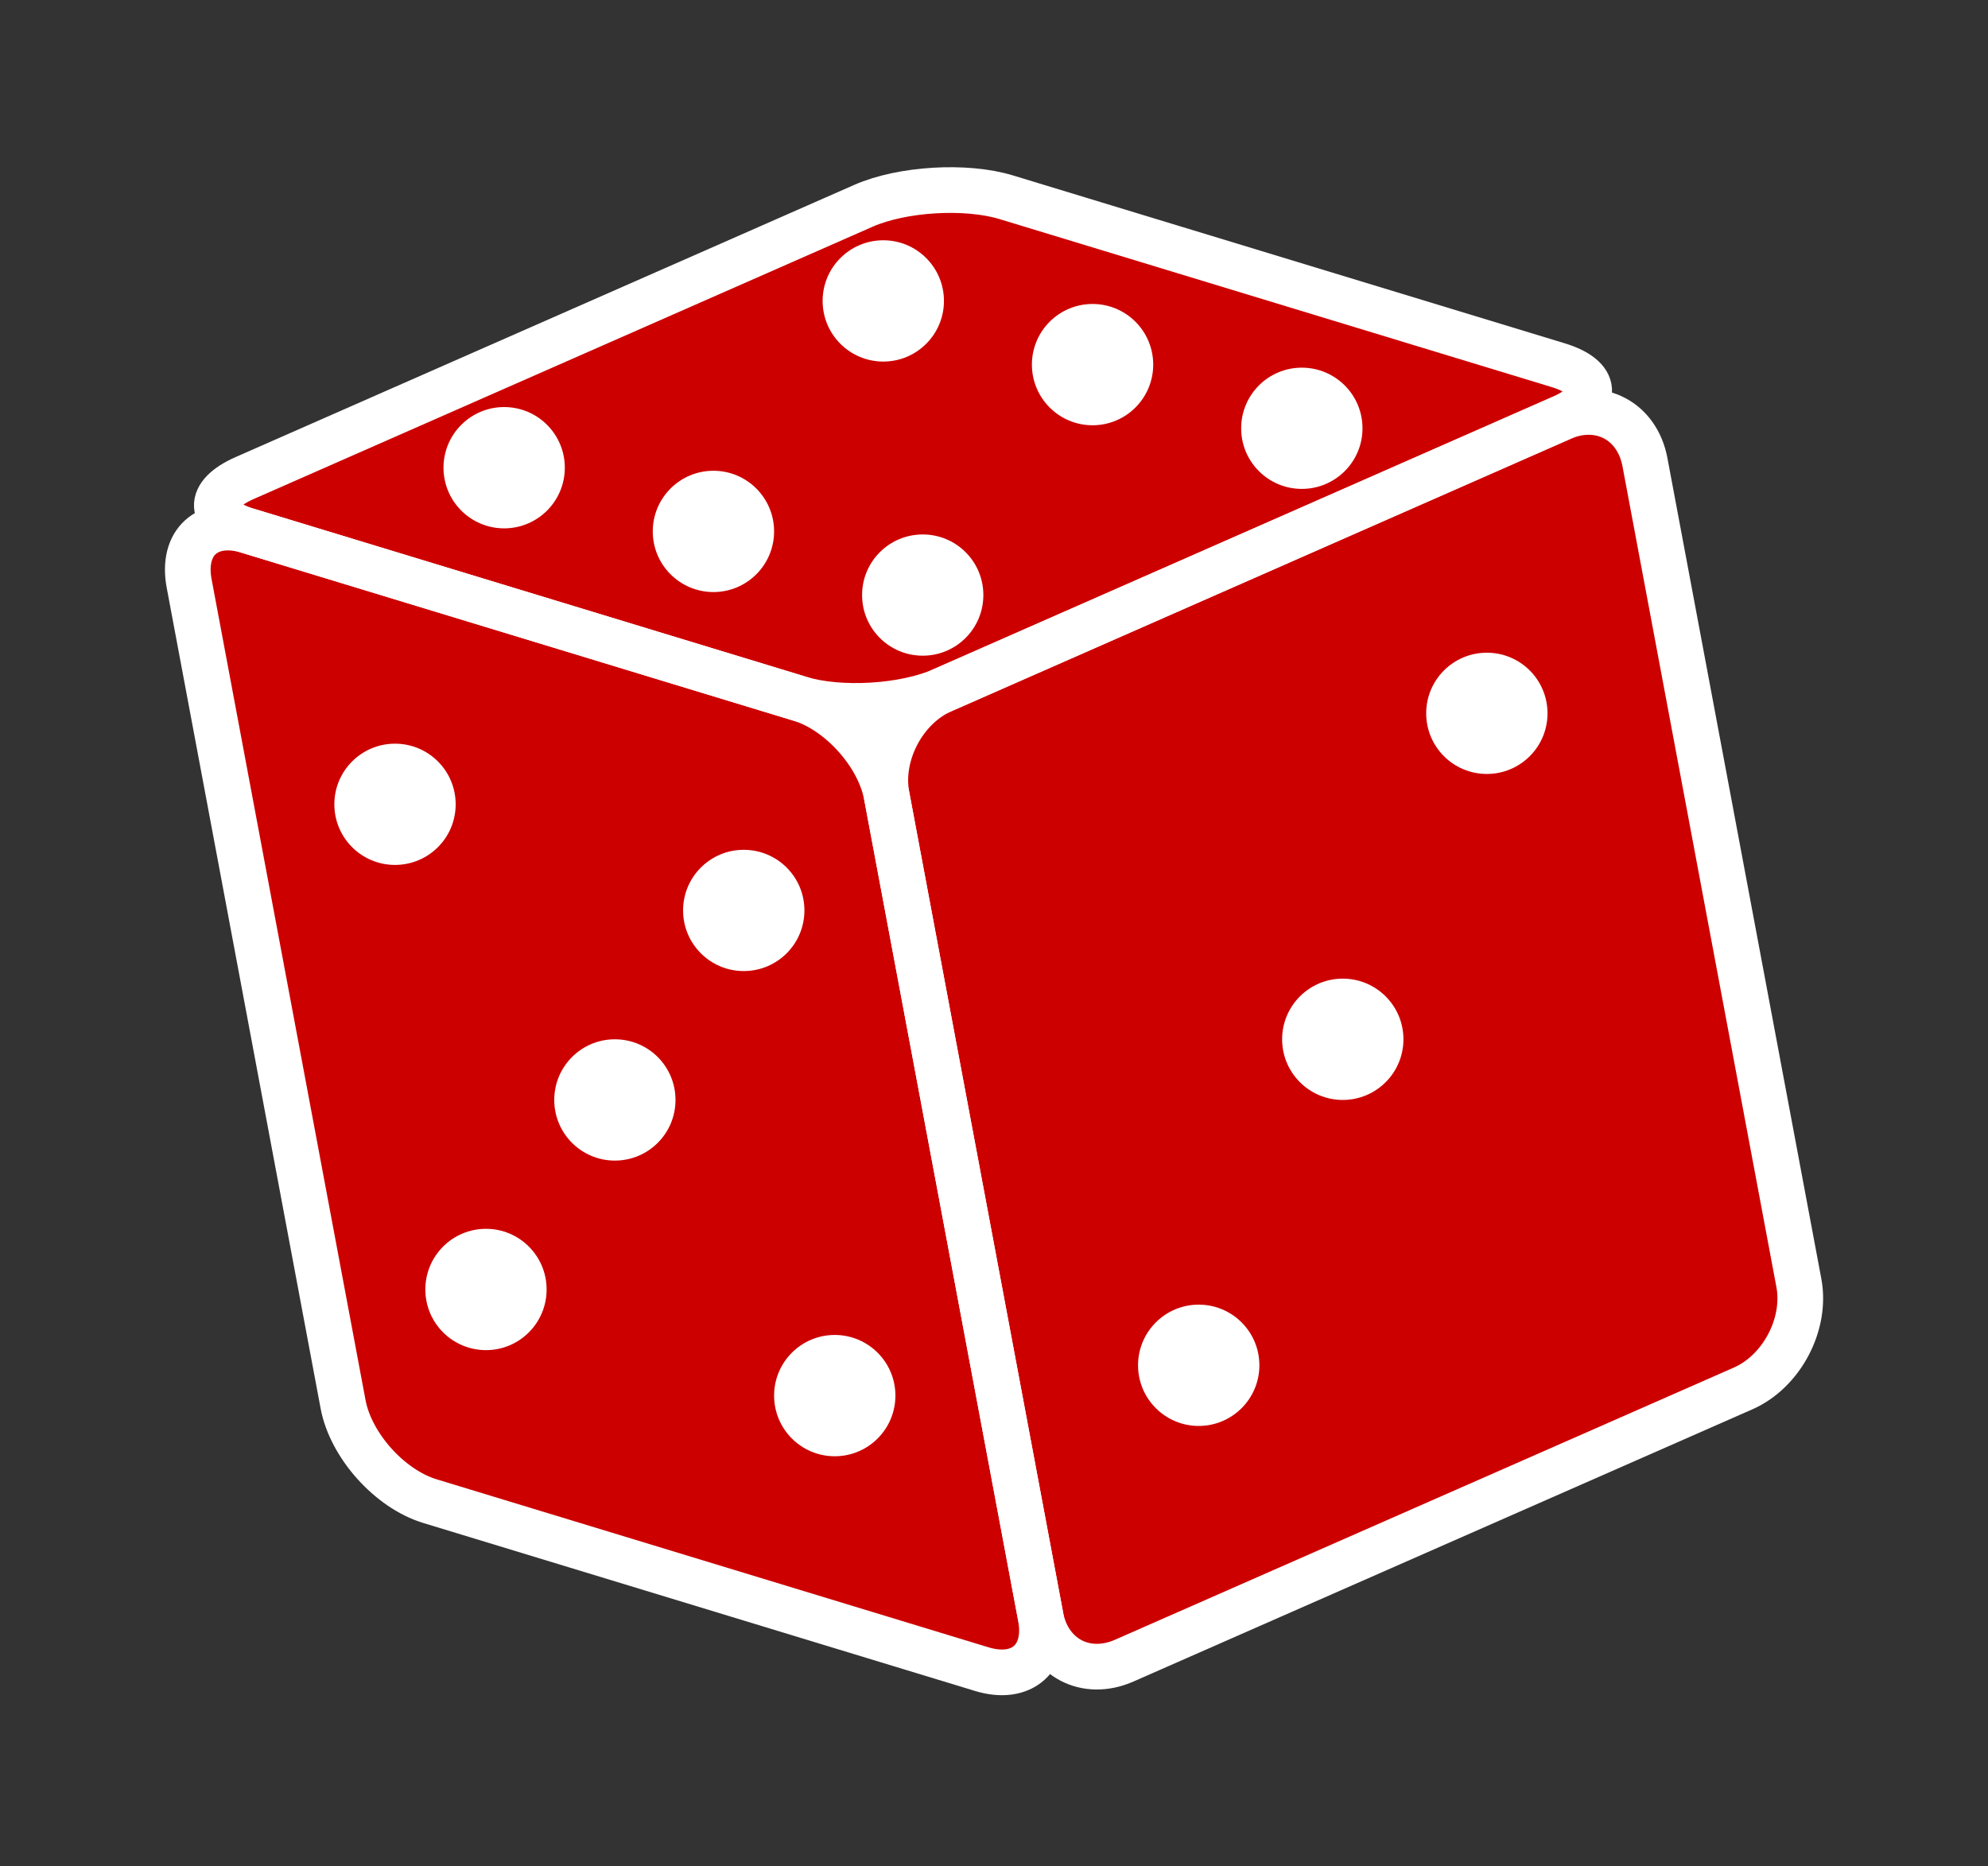 <?xml version="1.0" encoding="UTF-8"?>
<svg xmlns="http://www.w3.org/2000/svg" xmlns:xlink="http://www.w3.org/1999/xlink" width="130.065pt" height="122.128pt" viewBox="0 0 130.065 122.128" version="1.1">
<rect x="0" y="0" width="130.065" height="122.128" fill="#333333" stroke="none"/>
<g id="surface1">
<path style=" stroke:none;fill-rule:nonzero;fill:rgb(80.391%,0%,0%);fill-opacity:1;" d="M 57.094 47.176 L 16.223 34.734 C 13.59 33.934 13.496 32.387 16.016 31.277 L 56.504 13.461 C 59.023 12.355 63.195 12.105 65.828 12.906 L 101.938 23.895 C 104.57 24.695 104.66 26.246 102.145 27.352 L 57.094 47.176 "/>
<path style=" stroke:none;fill-rule:nonzero;fill:rgb(80.391%,0%,0%);fill-opacity:1;" d="M 57.094 47.176 L 16.223 34.734 C 13.59 33.934 11.867 35.477 12.375 38.18 L 22.445 91.887 C 22.949 94.59 25.496 97.43 28.129 98.23 L 64.234 109.223 C 66.867 110.023 68.59 108.48 68.082 105.777 L 57.094 47.176 "/>
<path style=" stroke:none;fill-rule:nonzero;fill:rgb(80.391%,0%,0%);fill-opacity:1;" d="M 57.094 47.176 L 102.145 27.352 C 104.66 26.246 107.113 27.539 107.621 30.242 L 117.691 83.949 C 118.199 86.652 116.566 89.742 114.051 90.852 L 73.559 108.664 C 71.043 109.773 68.59 108.48 68.082 105.777 L 57.094 47.176 "/>
<path style="fill:none;stroke-width:2.989;stroke-linecap:butt;stroke-linejoin:round;stroke:rgb(100%,100%,100%);stroke-opacity:1;stroke-miterlimit:10;" d="M -4.767 1.451 L -40.872 12.44 C -43.505 13.24 -43.599 14.787 -41.079 15.897 L -0.591 33.713 C 1.928 34.819 6.1 35.069 8.733 34.268 L 44.843 23.279 C 47.475 22.479 47.565 20.928 45.05 19.822 L 4.561 2.006 C 2.042 0.897 -2.134 0.651 -4.767 1.451 Z M -4.767 1.451 " transform="matrix(1,0,0,-1,57.095,47.174)"/>
<path style="fill:none;stroke-width:2.989;stroke-linecap:butt;stroke-linejoin:round;stroke:rgb(100%,100%,100%);stroke-opacity:1;stroke-miterlimit:10;" d="M -4.767 1.451 L -40.872 12.44 C -43.505 13.24 -45.228 11.697 -44.72 8.994 L -34.65 -44.713 C -34.146 -47.416 -31.599 -50.256 -28.966 -51.056 L 7.139 -62.049 C 9.772 -62.849 11.495 -61.306 10.987 -58.603 L 0.917 -4.896 C 0.413 -2.193 -2.134 0.651 -4.767 1.451 Z M -4.767 1.451 " transform="matrix(1,0,0,-1,57.095,47.174)"/>
<path style="fill:none;stroke-width:2.989;stroke-linecap:butt;stroke-linejoin:round;stroke:rgb(100%,100%,100%);stroke-opacity:1;stroke-miterlimit:10;" d="M 4.561 2.006 L 45.05 19.822 C 47.565 20.928 50.018 19.635 50.526 16.932 L 60.596 -36.775 C 61.104 -39.478 59.471 -42.568 56.956 -43.678 L 16.464 -61.49 C 13.948 -62.599 11.495 -61.306 10.987 -58.603 L 0.917 -4.896 C 0.413 -2.193 2.042 0.897 4.561 2.006 Z M 4.561 2.006 " transform="matrix(1,0,0,-1,57.095,47.174)"/>
<path style=" stroke:none;fill-rule:nonzero;fill:rgb(100%,100%,100%);fill-opacity:1;" d="M 64.336 38.938 C 64.336 36.746 62.562 34.973 60.371 34.973 C 58.176 34.973 56.402 36.746 56.402 38.938 C 56.402 41.133 58.176 42.906 60.371 42.906 C 62.562 42.906 64.336 41.133 64.336 38.938 Z M 64.336 38.938 "/>
<path style=" stroke:none;fill-rule:nonzero;fill:rgb(100%,100%,100%);fill-opacity:1;" d="M 50.645 34.773 C 50.645 32.582 48.867 30.805 46.676 30.805 C 44.484 30.805 42.707 32.582 42.707 34.773 C 42.707 36.965 44.484 38.742 46.676 38.742 C 48.867 38.742 50.645 36.965 50.645 34.773 Z M 50.645 34.773 "/>
<path style=" stroke:none;fill-rule:nonzero;fill:rgb(100%,100%,100%);fill-opacity:1;" d="M 36.953 30.605 C 36.953 28.414 35.176 26.637 32.984 26.637 C 30.793 26.637 29.016 28.414 29.016 30.605 C 29.016 32.797 30.793 34.574 32.984 34.574 C 35.176 34.574 36.953 32.797 36.953 30.605 Z M 36.953 30.605 "/>
<path style=" stroke:none;fill-rule:nonzero;fill:rgb(100%,100%,100%);fill-opacity:1;" d="M 89.141 28.027 C 89.141 25.832 87.363 24.059 85.172 24.059 C 82.98 24.059 81.203 25.832 81.203 28.027 C 81.203 30.219 82.98 31.992 85.172 31.992 C 87.363 31.992 89.141 30.219 89.141 28.027 Z M 89.141 28.027 "/>
<path style=" stroke:none;fill-rule:nonzero;fill:rgb(100%,100%,100%);fill-opacity:1;" d="M 75.449 23.859 C 75.449 21.668 73.672 19.891 71.48 19.891 C 69.289 19.891 67.512 21.668 67.512 23.859 C 67.512 26.051 69.289 27.828 71.48 27.828 C 73.672 27.828 75.449 26.051 75.449 23.859 Z M 75.449 23.859 "/>
<path style=" stroke:none;fill-rule:nonzero;fill:rgb(100%,100%,100%);fill-opacity:1;" d="M 61.758 19.691 C 61.758 17.5 59.98 15.723 57.789 15.723 C 55.598 15.723 53.82 17.5 53.82 19.691 C 53.82 21.883 55.598 23.66 57.789 23.66 C 59.98 23.66 61.758 21.883 61.758 19.691 Z M 61.758 19.691 "/>
<path style=" stroke:none;fill-rule:nonzero;fill:rgb(100%,100%,100%);fill-opacity:1;" d="M 52.629 59.574 C 52.629 57.383 50.852 55.609 48.66 55.609 C 46.469 55.609 44.691 57.383 44.691 59.574 C 44.691 61.77 46.469 63.543 48.66 63.543 C 50.852 63.543 52.629 61.77 52.629 59.574 Z M 52.629 59.574 "/>
<path style=" stroke:none;fill-rule:nonzero;fill:rgb(100%,100%,100%);fill-opacity:1;" d="M 29.812 52.633 C 29.812 50.438 28.035 48.664 25.844 48.664 C 23.652 48.664 21.875 50.438 21.875 52.633 C 21.875 54.824 23.652 56.598 25.844 56.598 C 28.035 56.598 29.812 54.824 29.812 52.633 Z M 29.812 52.633 "/>
<path style=" stroke:none;fill-rule:nonzero;fill:rgb(100%,100%,100%);fill-opacity:1;" d="M 44.195 71.977 C 44.195 69.785 42.422 68.008 40.227 68.008 C 38.035 68.008 36.262 69.785 36.262 71.977 C 36.262 74.168 38.035 75.945 40.227 75.945 C 42.422 75.945 44.195 74.168 44.195 71.977 Z M 44.195 71.977 "/>
<path style=" stroke:none;fill-rule:nonzero;fill:rgb(100%,100%,100%);fill-opacity:1;" d="M 58.582 91.324 C 58.582 89.133 56.805 87.355 54.613 87.355 C 52.422 87.355 50.645 89.133 50.645 91.324 C 50.645 93.516 52.422 95.293 54.613 95.293 C 56.805 95.293 58.582 93.516 58.582 91.324 Z M 58.582 91.324 "/>
<path style=" stroke:none;fill-rule:nonzero;fill:rgb(100%,100%,100%);fill-opacity:1;" d="M 35.762 84.379 C 35.762 82.188 33.988 80.41 31.797 80.41 C 29.602 80.41 27.828 82.188 27.828 84.379 C 27.828 86.57 29.602 88.348 31.797 88.348 C 33.988 88.348 35.762 86.57 35.762 84.379 Z M 35.762 84.379 "/>
<path style=" stroke:none;fill-rule:nonzero;fill:rgb(100%,100%,100%);fill-opacity:1;" d="M 101.246 46.68 C 101.246 44.484 99.469 42.711 97.277 42.711 C 95.086 42.711 93.309 44.484 93.309 46.68 C 93.309 48.871 95.086 50.645 97.277 50.645 C 99.469 50.645 101.246 48.871 101.246 46.68 Z M 101.246 46.68 "/>
<path style=" stroke:none;fill-rule:nonzero;fill:rgb(100%,100%,100%);fill-opacity:1;" d="M 91.82 68.008 C 91.82 65.816 90.043 64.039 87.852 64.039 C 85.66 64.039 83.883 65.816 83.883 68.008 C 83.883 70.199 85.66 71.977 87.852 71.977 C 90.043 71.977 91.82 70.199 91.82 68.008 Z M 91.82 68.008 "/>
<path style=" stroke:none;fill-rule:nonzero;fill:rgb(100%,100%,100%);fill-opacity:1;" d="M 82.395 89.34 C 82.395 87.148 80.617 85.371 78.426 85.371 C 76.234 85.371 74.457 87.148 74.457 89.34 C 74.457 91.531 76.234 93.309 78.426 93.309 C 80.617 93.309 82.395 91.531 82.395 89.34 Z M 82.395 89.34 "/>
</g>
</svg>

